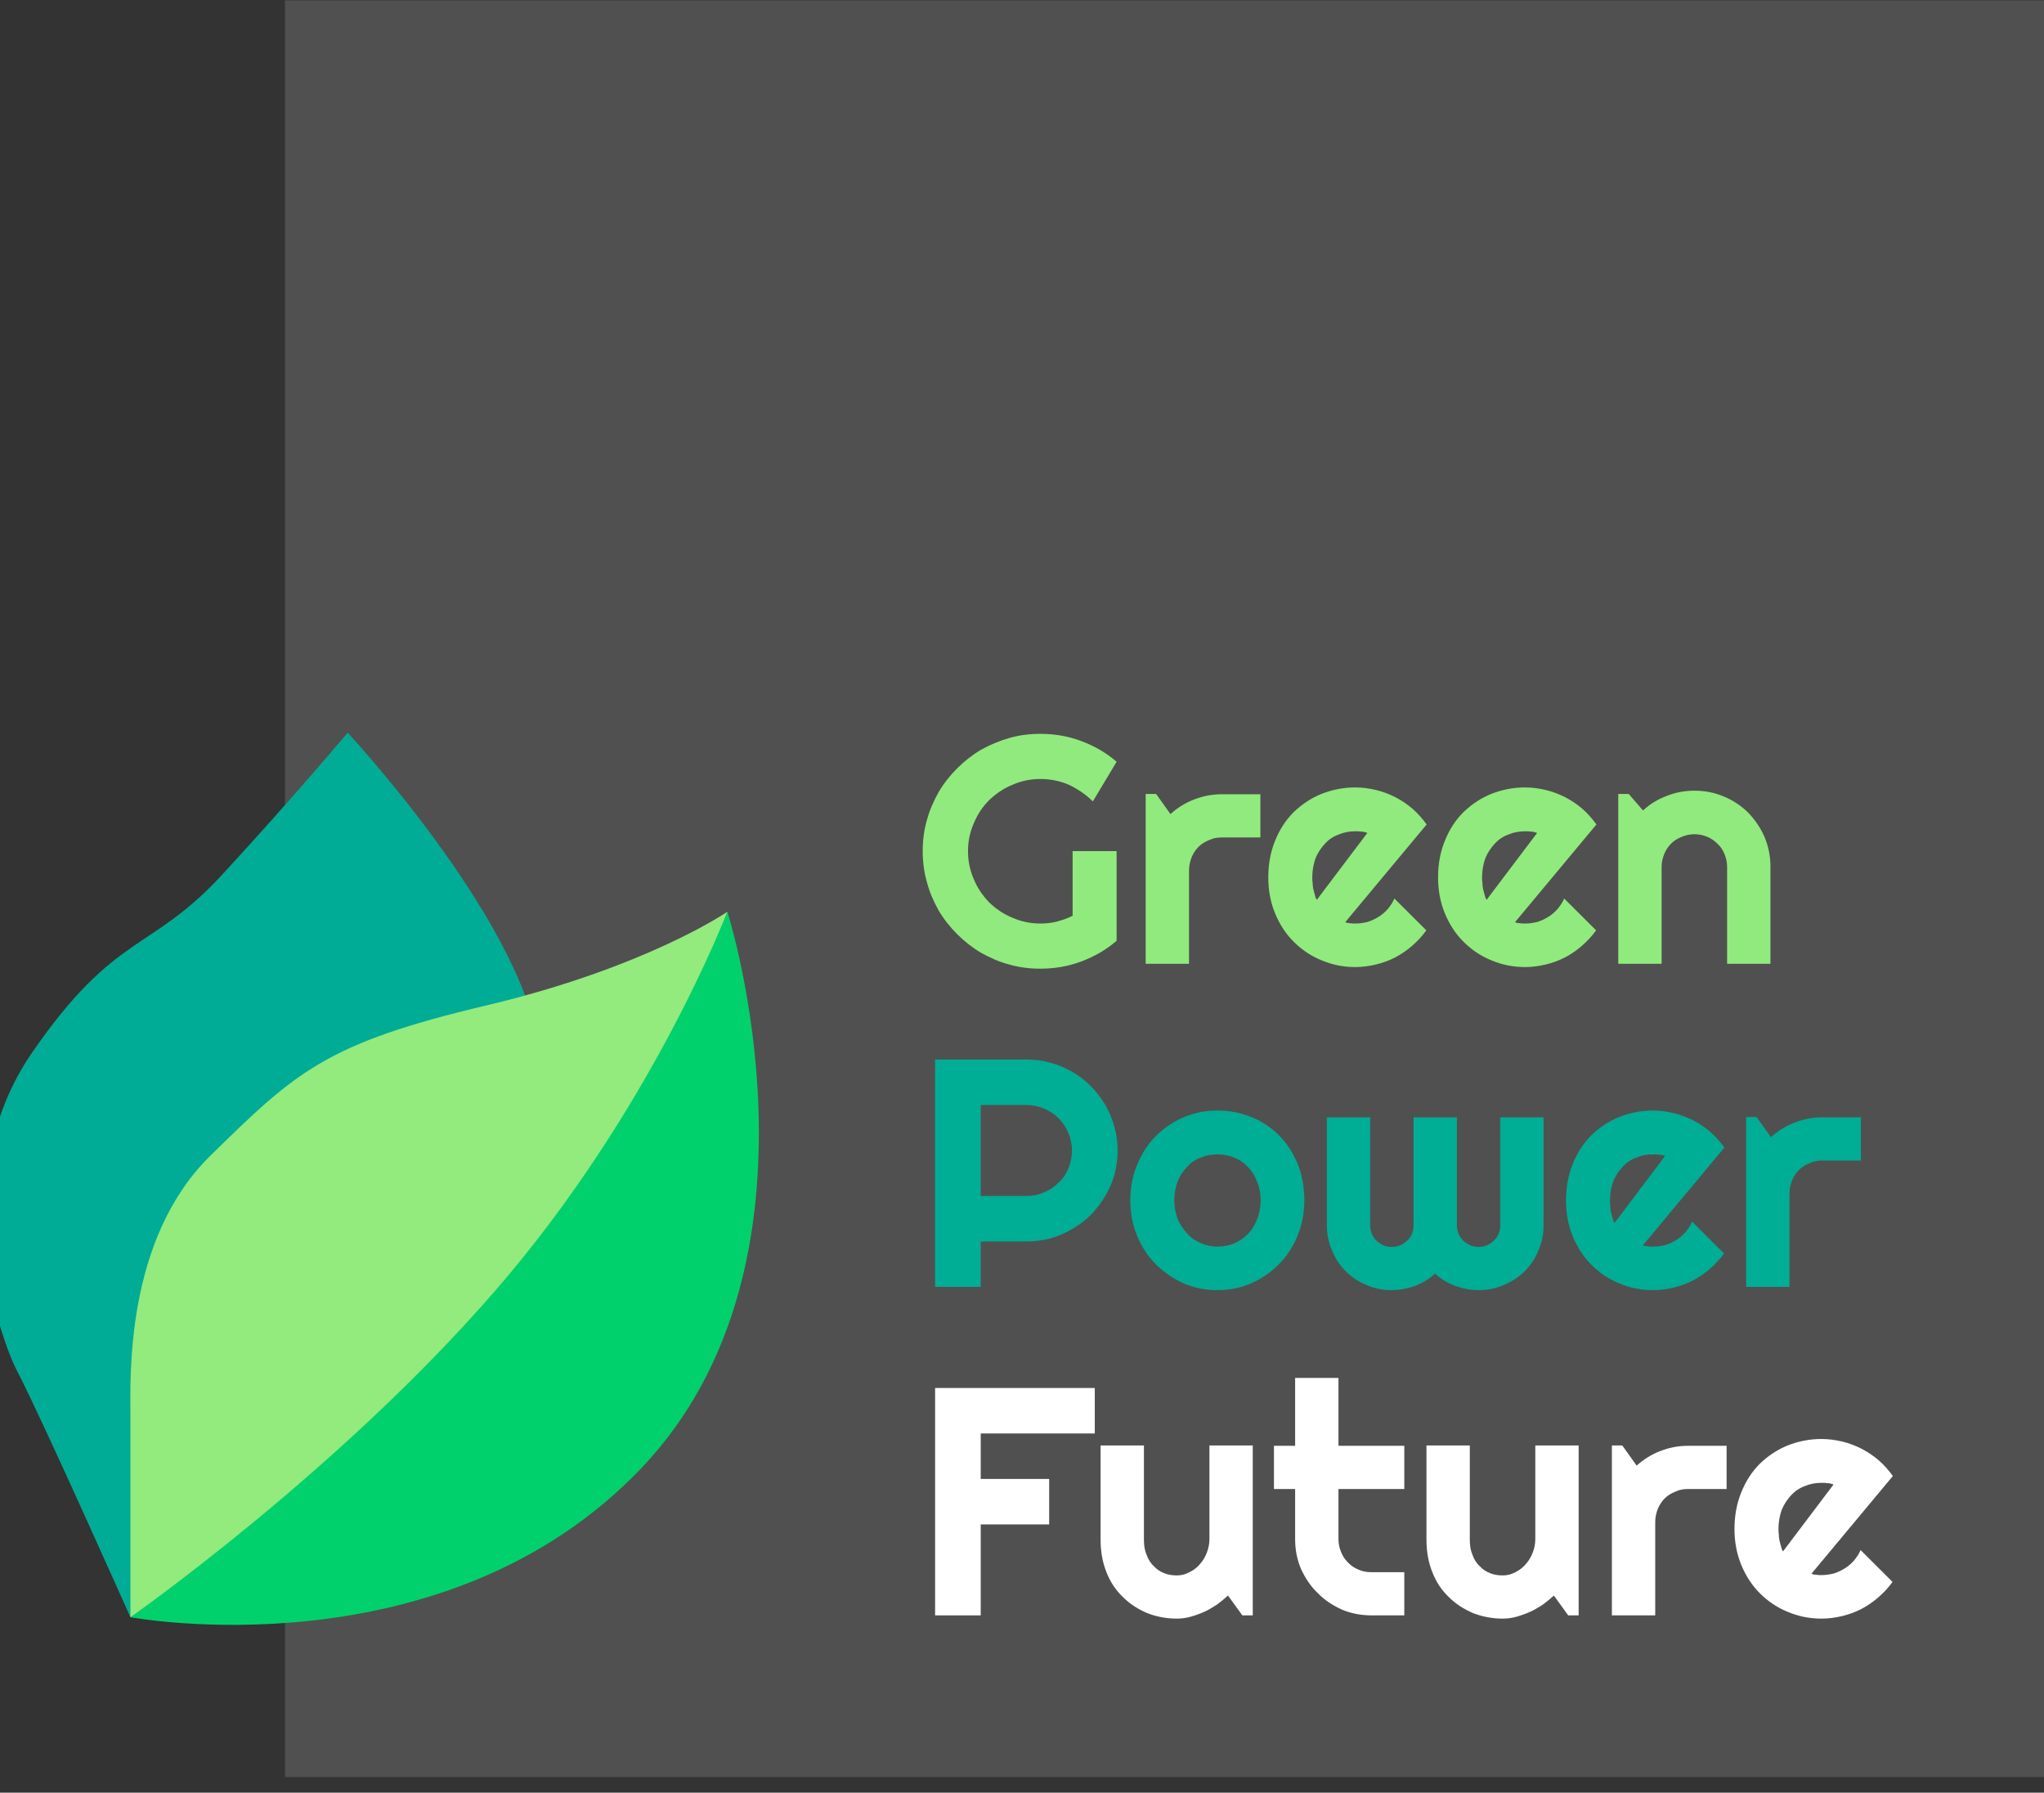<?xml version="1.0" encoding="UTF-8" standalone="no"?>
<!DOCTYPE svg PUBLIC "-//W3C//DTD SVG 1.1//EN" "http://www.w3.org/Graphics/SVG/1.1/DTD/svg11.dtd">
<svg width="100%" height="100%" viewBox="0 0 122 107" version="1.1" xmlns="http://www.w3.org/2000/svg" xmlns:xlink="http://www.w3.org/1999/xlink" xml:space="preserve" xmlns:serif="http://www.serif.com/" style="fill-rule:evenodd;clip-rule:evenodd;stroke-linejoin:round;stroke-miterlimit:2;">
    <rect x="0" y="0" width="122" height="107" fill="#333333" stroke="none"/>
    <g transform="matrix(1,0,0,1,-116.088,-12.616)">
        <g transform="matrix(0.771,0,0,1.489,0,0)">
            <g transform="matrix(0.124,0,0,0.064,112.278,-23.933)">
                <g transform="matrix(0.464,0,0,0.73,-16226.5,-9007.18)">
                    <rect x="36019.8" y="13032.6" width="2400.7" height="1524.3" style="fill:rgb(80,80,80);"/>
                </g>
                <g transform="matrix(4.069,0,0,4.069,-3331.32,-3342.69)">
                    <g transform="matrix(50,0,0,50,1034.82,1194.59)">
                        <path d="M0.205,-0L0.065,-0L0.065,-0.7L0.555,-0.7L0.555,-0.56L0.205,-0.56L0.205,-0.42L0.415,-0.42L0.415,-0.28L0.205,-0.28L0.205,-0Z" style="fill:white;fill-rule:nonzero;"/>
                    </g>
                    <g transform="matrix(50,0,0,50,1061.26,1194.59)">
                        <path d="M0.435,-0.061C0.424,-0.051 0.413,-0.042 0.401,-0.033C0.388,-0.025 0.376,-0.017 0.362,-0.011C0.349,-0.005 0.335,0 0.321,0.004C0.307,0.008 0.292,0.01 0.278,0.01C0.246,0.01 0.215,0.004 0.187,-0.007C0.159,-0.019 0.134,-0.035 0.113,-0.056C0.091,-0.077 0.074,-0.102 0.062,-0.133C0.05,-0.163 0.044,-0.196 0.044,-0.234L0.044,-0.523L0.177,-0.523L0.177,-0.234C0.177,-0.216 0.179,-0.201 0.185,-0.187C0.19,-0.173 0.197,-0.161 0.207,-0.152C0.216,-0.142 0.226,-0.135 0.239,-0.13C0.251,-0.125 0.264,-0.123 0.278,-0.123C0.292,-0.123 0.304,-0.126 0.317,-0.133C0.329,-0.139 0.34,-0.147 0.349,-0.158C0.358,-0.168 0.365,-0.18 0.37,-0.193C0.375,-0.206 0.378,-0.22 0.378,-0.234L0.378,-0.523L0.511,-0.523L0.511,-0L0.479,-0L0.435,-0.061Z" style="fill:white;fill-rule:nonzero;"/>
                    </g>
                    <g transform="matrix(50,0,0,50,1089.36,1194.59)">
                        <path d="M0.313,-0C0.281,-0 0.25,-0.006 0.222,-0.018C0.194,-0.031 0.169,-0.047 0.148,-0.069C0.126,-0.09 0.11,-0.115 0.097,-0.143C0.085,-0.171 0.079,-0.202 0.079,-0.234L0.079,-0.389L0.014,-0.389L0.014,-0.522L0.079,-0.522L0.079,-0.731L0.212,-0.731L0.212,-0.522L0.414,-0.522L0.414,-0.389L0.212,-0.389L0.212,-0.234C0.212,-0.22 0.215,-0.207 0.22,-0.195C0.225,-0.182 0.232,-0.172 0.241,-0.163C0.25,-0.153 0.261,-0.146 0.273,-0.141C0.286,-0.135 0.299,-0.133 0.313,-0.133L0.414,-0.133L0.414,-0L0.313,-0Z" style="fill:white;fill-rule:nonzero;"/>
                    </g>
                    <g transform="matrix(50,0,0,50,1111.26,1194.59)">
                        <path d="M0.435,-0.061C0.424,-0.051 0.413,-0.042 0.401,-0.033C0.388,-0.025 0.376,-0.017 0.362,-0.011C0.349,-0.005 0.335,0 0.321,0.004C0.307,0.008 0.292,0.01 0.278,0.01C0.246,0.01 0.215,0.004 0.187,-0.007C0.159,-0.019 0.134,-0.035 0.113,-0.056C0.091,-0.077 0.074,-0.102 0.062,-0.133C0.05,-0.163 0.044,-0.196 0.044,-0.234L0.044,-0.523L0.177,-0.523L0.177,-0.234C0.177,-0.216 0.179,-0.201 0.185,-0.187C0.19,-0.173 0.197,-0.161 0.207,-0.152C0.216,-0.142 0.226,-0.135 0.239,-0.13C0.251,-0.125 0.264,-0.123 0.278,-0.123C0.292,-0.123 0.304,-0.126 0.317,-0.133C0.329,-0.139 0.34,-0.147 0.349,-0.158C0.358,-0.168 0.365,-0.18 0.37,-0.193C0.375,-0.206 0.378,-0.22 0.378,-0.234L0.378,-0.523L0.511,-0.523L0.511,-0L0.479,-0L0.435,-0.061Z" style="fill:white;fill-rule:nonzero;"/>
                    </g>
                    <g transform="matrix(50,0,0,50,1139.36,1194.59)">
                        <path d="M0.184,-0L0.051,-0L0.051,-0.523L0.083,-0.523L0.127,-0.461C0.148,-0.48 0.173,-0.496 0.2,-0.506C0.228,-0.517 0.256,-0.522 0.285,-0.522L0.403,-0.522L0.403,-0.389L0.285,-0.389C0.271,-0.389 0.258,-0.387 0.246,-0.381C0.233,-0.376 0.222,-0.369 0.213,-0.36C0.204,-0.351 0.197,-0.34 0.192,-0.328C0.187,-0.315 0.184,-0.302 0.184,-0.288L0.184,-0Z" style="fill:white;fill-rule:nonzero;"/>
                    </g>
                    <g transform="matrix(50,0,0,50,1159.57,1194.59)">
                        <path d="M0.259,-0.128C0.264,-0.126 0.269,-0.125 0.274,-0.125C0.28,-0.124 0.285,-0.124 0.29,-0.124C0.303,-0.124 0.316,-0.126 0.328,-0.129C0.34,-0.133 0.351,-0.138 0.362,-0.145C0.372,-0.151 0.382,-0.16 0.39,-0.169C0.398,-0.179 0.405,-0.189 0.41,-0.201L0.508,-0.103C0.495,-0.085 0.481,-0.07 0.465,-0.056C0.449,-0.042 0.432,-0.03 0.413,-0.02C0.394,-0.01 0.374,-0.003 0.354,0.002C0.333,0.007 0.312,0.01 0.29,0.01C0.253,0.01 0.219,0.003 0.186,-0.011C0.154,-0.024 0.126,-0.043 0.101,-0.068C0.077,-0.092 0.058,-0.121 0.044,-0.155C0.03,-0.189 0.023,-0.226 0.023,-0.266C0.023,-0.307 0.03,-0.345 0.044,-0.379C0.058,-0.414 0.077,-0.443 0.101,-0.467C0.126,-0.491 0.154,-0.51 0.186,-0.523C0.219,-0.536 0.253,-0.543 0.29,-0.543C0.312,-0.543 0.333,-0.54 0.354,-0.535C0.375,-0.53 0.395,-0.522 0.413,-0.513C0.432,-0.503 0.45,-0.491 0.466,-0.477C0.482,-0.463 0.496,-0.447 0.509,-0.429L0.259,-0.128ZM0.327,-0.403C0.321,-0.405 0.315,-0.407 0.309,-0.407C0.303,-0.408 0.297,-0.408 0.29,-0.408C0.272,-0.408 0.255,-0.405 0.239,-0.398C0.222,-0.392 0.208,-0.382 0.197,-0.37C0.185,-0.357 0.175,-0.342 0.168,-0.325C0.162,-0.308 0.158,-0.288 0.158,-0.266C0.158,-0.261 0.158,-0.256 0.159,-0.25C0.159,-0.243 0.16,-0.237 0.161,-0.231C0.163,-0.224 0.164,-0.218 0.166,-0.212C0.167,-0.207 0.169,-0.201 0.172,-0.197L0.327,-0.403Z" style="fill:white;fill-rule:nonzero;"/>
                    </g>
                </g>
                <g transform="matrix(4.069,0,0,4.069,-3331.32,-3548.42)">
                    <g transform="matrix(50,0,0,50,1034.82,1194.59)">
                        <path d="M0.205,-0.56L0.205,-0.28L0.345,-0.28C0.364,-0.28 0.382,-0.283 0.399,-0.291C0.416,-0.298 0.431,-0.308 0.444,-0.321C0.457,-0.333 0.467,-0.348 0.474,-0.365C0.481,-0.383 0.485,-0.401 0.485,-0.42C0.485,-0.439 0.481,-0.457 0.474,-0.474C0.467,-0.491 0.457,-0.506 0.444,-0.519C0.431,-0.532 0.416,-0.542 0.399,-0.549C0.382,-0.556 0.364,-0.56 0.345,-0.56L0.205,-0.56ZM0.205,-0L0.065,-0L0.065,-0.7L0.345,-0.7C0.371,-0.7 0.396,-0.697 0.419,-0.69C0.443,-0.684 0.465,-0.674 0.486,-0.662C0.507,-0.65 0.526,-0.635 0.543,-0.618C0.56,-0.601 0.574,-0.582 0.587,-0.561C0.599,-0.54 0.608,-0.518 0.615,-0.494C0.622,-0.47 0.625,-0.446 0.625,-0.42C0.625,-0.382 0.618,-0.345 0.603,-0.311C0.588,-0.277 0.568,-0.248 0.543,-0.222C0.518,-0.197 0.488,-0.177 0.454,-0.162C0.42,-0.147 0.384,-0.14 0.345,-0.14L0.205,-0.14L0.205,-0Z" style="fill:rgb(0,173,149);fill-rule:nonzero;"/>
                    </g>
                    <g transform="matrix(50,0,0,50,1066.92,1194.59)">
                        <path d="M0.556,-0.266C0.556,-0.227 0.549,-0.191 0.535,-0.157C0.521,-0.123 0.502,-0.094 0.478,-0.07C0.454,-0.045 0.426,-0.026 0.393,-0.011C0.361,0.003 0.326,0.01 0.289,0.01C0.252,0.01 0.218,0.003 0.185,-0.011C0.153,-0.026 0.125,-0.045 0.1,-0.07C0.076,-0.094 0.057,-0.123 0.043,-0.157C0.029,-0.191 0.022,-0.227 0.022,-0.266C0.022,-0.306 0.029,-0.343 0.043,-0.376C0.057,-0.41 0.076,-0.44 0.1,-0.464C0.125,-0.489 0.153,-0.508 0.185,-0.522C0.218,-0.536 0.252,-0.543 0.289,-0.543C0.326,-0.543 0.361,-0.536 0.393,-0.523C0.426,-0.51 0.454,-0.491 0.478,-0.467C0.502,-0.443 0.521,-0.414 0.535,-0.38C0.549,-0.346 0.556,-0.308 0.556,-0.266ZM0.422,-0.266C0.422,-0.288 0.418,-0.307 0.411,-0.324C0.404,-0.342 0.395,-0.357 0.383,-0.369C0.371,-0.382 0.357,-0.392 0.341,-0.398C0.324,-0.405 0.307,-0.408 0.289,-0.408C0.271,-0.408 0.254,-0.405 0.238,-0.398C0.221,-0.392 0.207,-0.382 0.196,-0.369C0.184,-0.357 0.174,-0.342 0.167,-0.324C0.161,-0.307 0.157,-0.288 0.157,-0.266C0.157,-0.246 0.161,-0.227 0.167,-0.21C0.174,-0.193 0.184,-0.178 0.196,-0.165C0.207,-0.152 0.221,-0.142 0.238,-0.135C0.254,-0.128 0.271,-0.124 0.289,-0.124C0.307,-0.124 0.324,-0.127 0.341,-0.134C0.357,-0.141 0.371,-0.151 0.383,-0.163C0.395,-0.175 0.404,-0.19 0.411,-0.208C0.418,-0.226 0.422,-0.245 0.422,-0.266Z" style="fill:rgb(0,173,149);fill-rule:nonzero;"/>
                    </g>
                    <g transform="matrix(50,0,0,50,1095.88,1194.59)">
                        <path d="M0.711,-0.189C0.711,-0.162 0.706,-0.136 0.695,-0.112C0.685,-0.087 0.671,-0.066 0.653,-0.048C0.635,-0.03 0.613,-0.016 0.589,-0.006C0.565,0.005 0.539,0.01 0.511,0.01C0.486,0.01 0.463,0.005 0.44,-0.003C0.417,-0.012 0.396,-0.024 0.378,-0.041C0.36,-0.024 0.339,-0.012 0.317,-0.003C0.294,0.005 0.27,0.01 0.245,0.01C0.217,0.01 0.192,0.005 0.167,-0.006C0.143,-0.016 0.122,-0.03 0.104,-0.048C0.086,-0.066 0.072,-0.087 0.062,-0.112C0.051,-0.136 0.046,-0.162 0.046,-0.189L0.046,-0.522L0.179,-0.522L0.179,-0.189C0.179,-0.18 0.181,-0.171 0.184,-0.163C0.188,-0.155 0.192,-0.148 0.198,-0.142C0.205,-0.136 0.212,-0.132 0.219,-0.128C0.227,-0.125 0.236,-0.123 0.245,-0.123C0.254,-0.123 0.263,-0.125 0.271,-0.128C0.279,-0.132 0.286,-0.136 0.292,-0.142C0.299,-0.148 0.303,-0.155 0.307,-0.163C0.31,-0.171 0.312,-0.18 0.312,-0.189L0.312,-0.522L0.445,-0.522L0.445,-0.189C0.445,-0.18 0.447,-0.171 0.45,-0.163C0.454,-0.155 0.459,-0.148 0.465,-0.142C0.471,-0.136 0.478,-0.132 0.486,-0.128C0.494,-0.125 0.502,-0.123 0.511,-0.123C0.52,-0.123 0.529,-0.125 0.537,-0.128C0.545,-0.132 0.552,-0.136 0.558,-0.142C0.564,-0.148 0.569,-0.155 0.573,-0.163C0.576,-0.171 0.578,-0.18 0.578,-0.189L0.578,-0.522L0.711,-0.522L0.711,-0.189Z" style="fill:rgb(0,173,149);fill-rule:nonzero;"/>
                    </g>
                    <g transform="matrix(50,0,0,50,1133.72,1194.59)">
                        <path d="M0.259,-0.128C0.264,-0.126 0.269,-0.125 0.274,-0.125C0.28,-0.124 0.285,-0.124 0.29,-0.124C0.303,-0.124 0.316,-0.126 0.328,-0.129C0.34,-0.133 0.351,-0.138 0.362,-0.145C0.372,-0.151 0.382,-0.16 0.39,-0.169C0.398,-0.179 0.405,-0.189 0.41,-0.201L0.508,-0.103C0.495,-0.085 0.481,-0.07 0.465,-0.056C0.449,-0.042 0.432,-0.03 0.413,-0.02C0.394,-0.01 0.374,-0.003 0.354,0.002C0.333,0.007 0.312,0.01 0.29,0.01C0.253,0.01 0.219,0.003 0.186,-0.011C0.154,-0.024 0.126,-0.043 0.101,-0.068C0.077,-0.092 0.058,-0.121 0.044,-0.155C0.03,-0.189 0.023,-0.226 0.023,-0.266C0.023,-0.307 0.03,-0.345 0.044,-0.379C0.058,-0.414 0.077,-0.443 0.101,-0.467C0.126,-0.491 0.154,-0.51 0.186,-0.523C0.219,-0.536 0.253,-0.543 0.29,-0.543C0.312,-0.543 0.333,-0.54 0.354,-0.535C0.375,-0.53 0.395,-0.522 0.413,-0.513C0.432,-0.503 0.45,-0.491 0.466,-0.477C0.482,-0.463 0.496,-0.447 0.509,-0.429L0.259,-0.128ZM0.327,-0.403C0.321,-0.405 0.315,-0.407 0.309,-0.407C0.303,-0.408 0.297,-0.408 0.29,-0.408C0.272,-0.408 0.255,-0.405 0.239,-0.398C0.222,-0.392 0.208,-0.382 0.197,-0.37C0.185,-0.357 0.175,-0.342 0.168,-0.325C0.162,-0.308 0.158,-0.288 0.158,-0.266C0.158,-0.261 0.158,-0.256 0.159,-0.25C0.159,-0.243 0.16,-0.237 0.161,-0.231C0.163,-0.224 0.164,-0.218 0.166,-0.212C0.167,-0.207 0.169,-0.201 0.172,-0.197L0.327,-0.403Z" style="fill:rgb(0,173,149);fill-rule:nonzero;"/>
                    </g>
                    <g transform="matrix(50,0,0,50,1159.96,1194.59)">
                        <path d="M0.184,-0L0.051,-0L0.051,-0.523L0.083,-0.523L0.127,-0.461C0.148,-0.48 0.173,-0.496 0.2,-0.506C0.228,-0.517 0.256,-0.522 0.285,-0.522L0.403,-0.522L0.403,-0.389L0.285,-0.389C0.271,-0.389 0.258,-0.387 0.246,-0.381C0.233,-0.376 0.222,-0.369 0.213,-0.36C0.204,-0.351 0.197,-0.34 0.192,-0.328C0.187,-0.315 0.184,-0.302 0.184,-0.288L0.184,-0Z" style="fill:rgb(0,173,149);fill-rule:nonzero;"/>
                    </g>
                </g>
                <g transform="matrix(4.069,0,0,4.069,-3331.32,-3750.78)">
                    <g transform="matrix(50,0,0,50,1034.82,1194.59)">
                        <path d="M0.622,-0.071C0.59,-0.043 0.553,-0.022 0.513,-0.007C0.473,0.008 0.431,0.015 0.388,0.015C0.355,0.015 0.323,0.011 0.292,0.002C0.261,-0.006 0.233,-0.019 0.206,-0.034C0.179,-0.05 0.155,-0.069 0.133,-0.091C0.111,-0.113 0.092,-0.137 0.076,-0.164C0.061,-0.191 0.048,-0.22 0.04,-0.251C0.031,-0.282 0.027,-0.314 0.027,-0.347C0.027,-0.38 0.031,-0.412 0.04,-0.443C0.048,-0.473 0.061,-0.502 0.076,-0.529C0.092,-0.556 0.111,-0.58 0.133,-0.602C0.155,-0.624 0.179,-0.643 0.206,-0.659C0.233,-0.674 0.261,-0.686 0.292,-0.695C0.323,-0.704 0.355,-0.708 0.388,-0.708C0.431,-0.708 0.473,-0.701 0.513,-0.686C0.553,-0.671 0.59,-0.65 0.622,-0.622L0.549,-0.5C0.528,-0.521 0.503,-0.538 0.476,-0.551C0.448,-0.563 0.419,-0.569 0.388,-0.569C0.358,-0.569 0.329,-0.563 0.302,-0.551C0.275,-0.54 0.252,-0.524 0.231,-0.504C0.211,-0.484 0.195,-0.46 0.184,-0.433C0.172,-0.406 0.166,-0.378 0.166,-0.347C0.166,-0.316 0.172,-0.287 0.184,-0.26C0.195,-0.233 0.211,-0.21 0.231,-0.189C0.252,-0.169 0.275,-0.153 0.302,-0.142C0.329,-0.13 0.358,-0.124 0.388,-0.124C0.406,-0.124 0.423,-0.126 0.439,-0.13C0.456,-0.135 0.472,-0.14 0.487,-0.148L0.487,-0.347L0.622,-0.347L0.622,-0.071Z" style="fill:rgb(145,234,125);fill-rule:nonzero;"/>
                    </g>
                    <g transform="matrix(50,0,0,50,1067.83,1194.59)">
                        <path d="M0.184,-0L0.051,-0L0.051,-0.523L0.083,-0.523L0.127,-0.461C0.148,-0.48 0.173,-0.496 0.2,-0.506C0.228,-0.517 0.256,-0.522 0.285,-0.522L0.403,-0.522L0.403,-0.389L0.285,-0.389C0.271,-0.389 0.258,-0.387 0.246,-0.381C0.233,-0.376 0.222,-0.369 0.213,-0.36C0.204,-0.351 0.197,-0.34 0.192,-0.328C0.187,-0.315 0.184,-0.302 0.184,-0.288L0.184,-0Z" style="fill:rgb(145,234,125);fill-rule:nonzero;"/>
                    </g>
                    <g transform="matrix(50,0,0,50,1088.04,1194.59)">
                        <path d="M0.259,-0.128C0.264,-0.126 0.269,-0.125 0.274,-0.125C0.28,-0.124 0.285,-0.124 0.29,-0.124C0.303,-0.124 0.316,-0.126 0.328,-0.129C0.34,-0.133 0.351,-0.138 0.362,-0.145C0.372,-0.151 0.382,-0.16 0.39,-0.169C0.398,-0.179 0.405,-0.189 0.41,-0.201L0.508,-0.103C0.495,-0.085 0.481,-0.07 0.465,-0.056C0.449,-0.042 0.432,-0.03 0.413,-0.02C0.394,-0.01 0.374,-0.003 0.354,0.002C0.333,0.007 0.312,0.01 0.29,0.01C0.253,0.01 0.219,0.003 0.186,-0.011C0.154,-0.024 0.126,-0.043 0.101,-0.068C0.077,-0.092 0.058,-0.121 0.044,-0.155C0.03,-0.189 0.023,-0.226 0.023,-0.266C0.023,-0.307 0.03,-0.345 0.044,-0.379C0.058,-0.414 0.077,-0.443 0.101,-0.467C0.126,-0.491 0.154,-0.51 0.186,-0.523C0.219,-0.536 0.253,-0.543 0.29,-0.543C0.312,-0.543 0.333,-0.54 0.354,-0.535C0.375,-0.53 0.395,-0.522 0.413,-0.513C0.432,-0.503 0.45,-0.491 0.466,-0.477C0.482,-0.463 0.496,-0.447 0.509,-0.429L0.259,-0.128ZM0.327,-0.403C0.321,-0.405 0.315,-0.407 0.309,-0.407C0.303,-0.408 0.297,-0.408 0.29,-0.408C0.272,-0.408 0.255,-0.405 0.239,-0.398C0.222,-0.392 0.208,-0.382 0.197,-0.37C0.185,-0.357 0.175,-0.342 0.168,-0.325C0.162,-0.308 0.158,-0.288 0.158,-0.266C0.158,-0.261 0.158,-0.256 0.159,-0.25C0.159,-0.243 0.16,-0.237 0.161,-0.231C0.163,-0.224 0.164,-0.218 0.166,-0.212C0.167,-0.207 0.169,-0.201 0.172,-0.197L0.327,-0.403Z" style="fill:rgb(145,234,125);fill-rule:nonzero;"/>
                    </g>
                    <g transform="matrix(50,0,0,50,1114.09,1194.59)">
                        <path d="M0.259,-0.128C0.264,-0.126 0.269,-0.125 0.274,-0.125C0.28,-0.124 0.285,-0.124 0.29,-0.124C0.303,-0.124 0.316,-0.126 0.328,-0.129C0.34,-0.133 0.351,-0.138 0.362,-0.145C0.372,-0.151 0.382,-0.16 0.39,-0.169C0.398,-0.179 0.405,-0.189 0.41,-0.201L0.508,-0.103C0.495,-0.085 0.481,-0.07 0.465,-0.056C0.449,-0.042 0.432,-0.03 0.413,-0.02C0.394,-0.01 0.374,-0.003 0.354,0.002C0.333,0.007 0.312,0.01 0.29,0.01C0.253,0.01 0.219,0.003 0.186,-0.011C0.154,-0.024 0.126,-0.043 0.101,-0.068C0.077,-0.092 0.058,-0.121 0.044,-0.155C0.03,-0.189 0.023,-0.226 0.023,-0.266C0.023,-0.307 0.03,-0.345 0.044,-0.379C0.058,-0.414 0.077,-0.443 0.101,-0.467C0.126,-0.491 0.154,-0.51 0.186,-0.523C0.219,-0.536 0.253,-0.543 0.29,-0.543C0.312,-0.543 0.333,-0.54 0.354,-0.535C0.375,-0.53 0.395,-0.522 0.413,-0.513C0.432,-0.503 0.45,-0.491 0.466,-0.477C0.482,-0.463 0.496,-0.447 0.509,-0.429L0.259,-0.128ZM0.327,-0.403C0.321,-0.405 0.315,-0.407 0.309,-0.407C0.303,-0.408 0.297,-0.408 0.29,-0.408C0.272,-0.408 0.255,-0.405 0.239,-0.398C0.222,-0.392 0.208,-0.382 0.197,-0.37C0.185,-0.357 0.175,-0.342 0.168,-0.325C0.162,-0.308 0.158,-0.288 0.158,-0.266C0.158,-0.261 0.158,-0.256 0.159,-0.25C0.159,-0.243 0.16,-0.237 0.161,-0.231C0.163,-0.224 0.164,-0.218 0.166,-0.212C0.167,-0.207 0.169,-0.201 0.172,-0.197L0.327,-0.403Z" style="fill:rgb(145,234,125);fill-rule:nonzero;"/>
                    </g>
                    <g transform="matrix(50,0,0,50,1140.34,1194.59)">
                        <path d="M0.184,-0L0.051,-0L0.051,-0.523L0.083,-0.523L0.127,-0.472C0.148,-0.492 0.173,-0.507 0.2,-0.517C0.227,-0.528 0.256,-0.533 0.285,-0.533C0.317,-0.533 0.347,-0.527 0.375,-0.515C0.404,-0.503 0.429,-0.486 0.45,-0.465C0.471,-0.443 0.488,-0.418 0.5,-0.39C0.512,-0.361 0.518,-0.331 0.518,-0.299L0.518,-0L0.385,-0L0.385,-0.299C0.385,-0.313 0.382,-0.325 0.377,-0.338C0.372,-0.35 0.365,-0.361 0.355,-0.37C0.346,-0.379 0.336,-0.386 0.324,-0.391C0.312,-0.396 0.299,-0.399 0.285,-0.399C0.271,-0.399 0.258,-0.396 0.246,-0.391C0.233,-0.386 0.222,-0.379 0.213,-0.37C0.204,-0.361 0.197,-0.35 0.192,-0.338C0.187,-0.325 0.184,-0.313 0.184,-0.299L0.184,-0Z" style="fill:rgb(145,234,125);fill-rule:nonzero;"/>
                    </g>
                </g>
                <g transform="matrix(0.688,0,0,0.786,-32108.8,-10270.2)">
                    <g transform="matrix(1.55,0,0,1.357,-13827.8,614)">
                        <path d="M39396.6,10600.8C39396.6,10600.8 39579.6,10635.3 39695.6,10513.4C39811.6,10391.5 39746.1,10186.6 39746.1,10186.6L39571.6,10411.8L39396.6,10600.8Z" style="fill:rgb(0,209,108);"/>
                    </g>
                    <g transform="matrix(1.55,0,0,1.357,-13827.8,614)">
                        <path d="M39396.6,10600.8C39396.6,10600.8 39344,10482.5 39330.7,10457.1C39317.4,10431.7 39290.1,10340.5 39339,10269.3C39388,10198.1 39408.2,10210.6 39450.2,10164.9C39492.2,10119.2 39523.8,10081.4 39523.8,10081.4C39523.8,10081.4 39632.7,10198.7 39636.4,10273.7C39640.2,10348.8 39396.6,10600.8 39396.6,10600.8Z" style="fill:rgb(0,172,149);"/>
                    </g>
                    <g transform="matrix(1.55,0,0,1.357,-13827.8,614)">
                        <path d="M39396.6,10600.8C39396.6,10600.8 39396.6,10505 39396.6,10482.5C39396.6,10460.1 39393.3,10379.1 39443.4,10329.8C39493.6,10280.4 39511.1,10263.8 39604.8,10241.6C39698.6,10219.3 39746,10186.6 39746,10186.6C39746,10186.6 39701.8,10303.3 39609.9,10409.4C39518,10515.6 39396.6,10600.8 39396.6,10600.8Z" style="fill:rgb(147,234,125);"/>
                    </g>
                </g>
            </g>
        </g>
    </g>
</svg>
